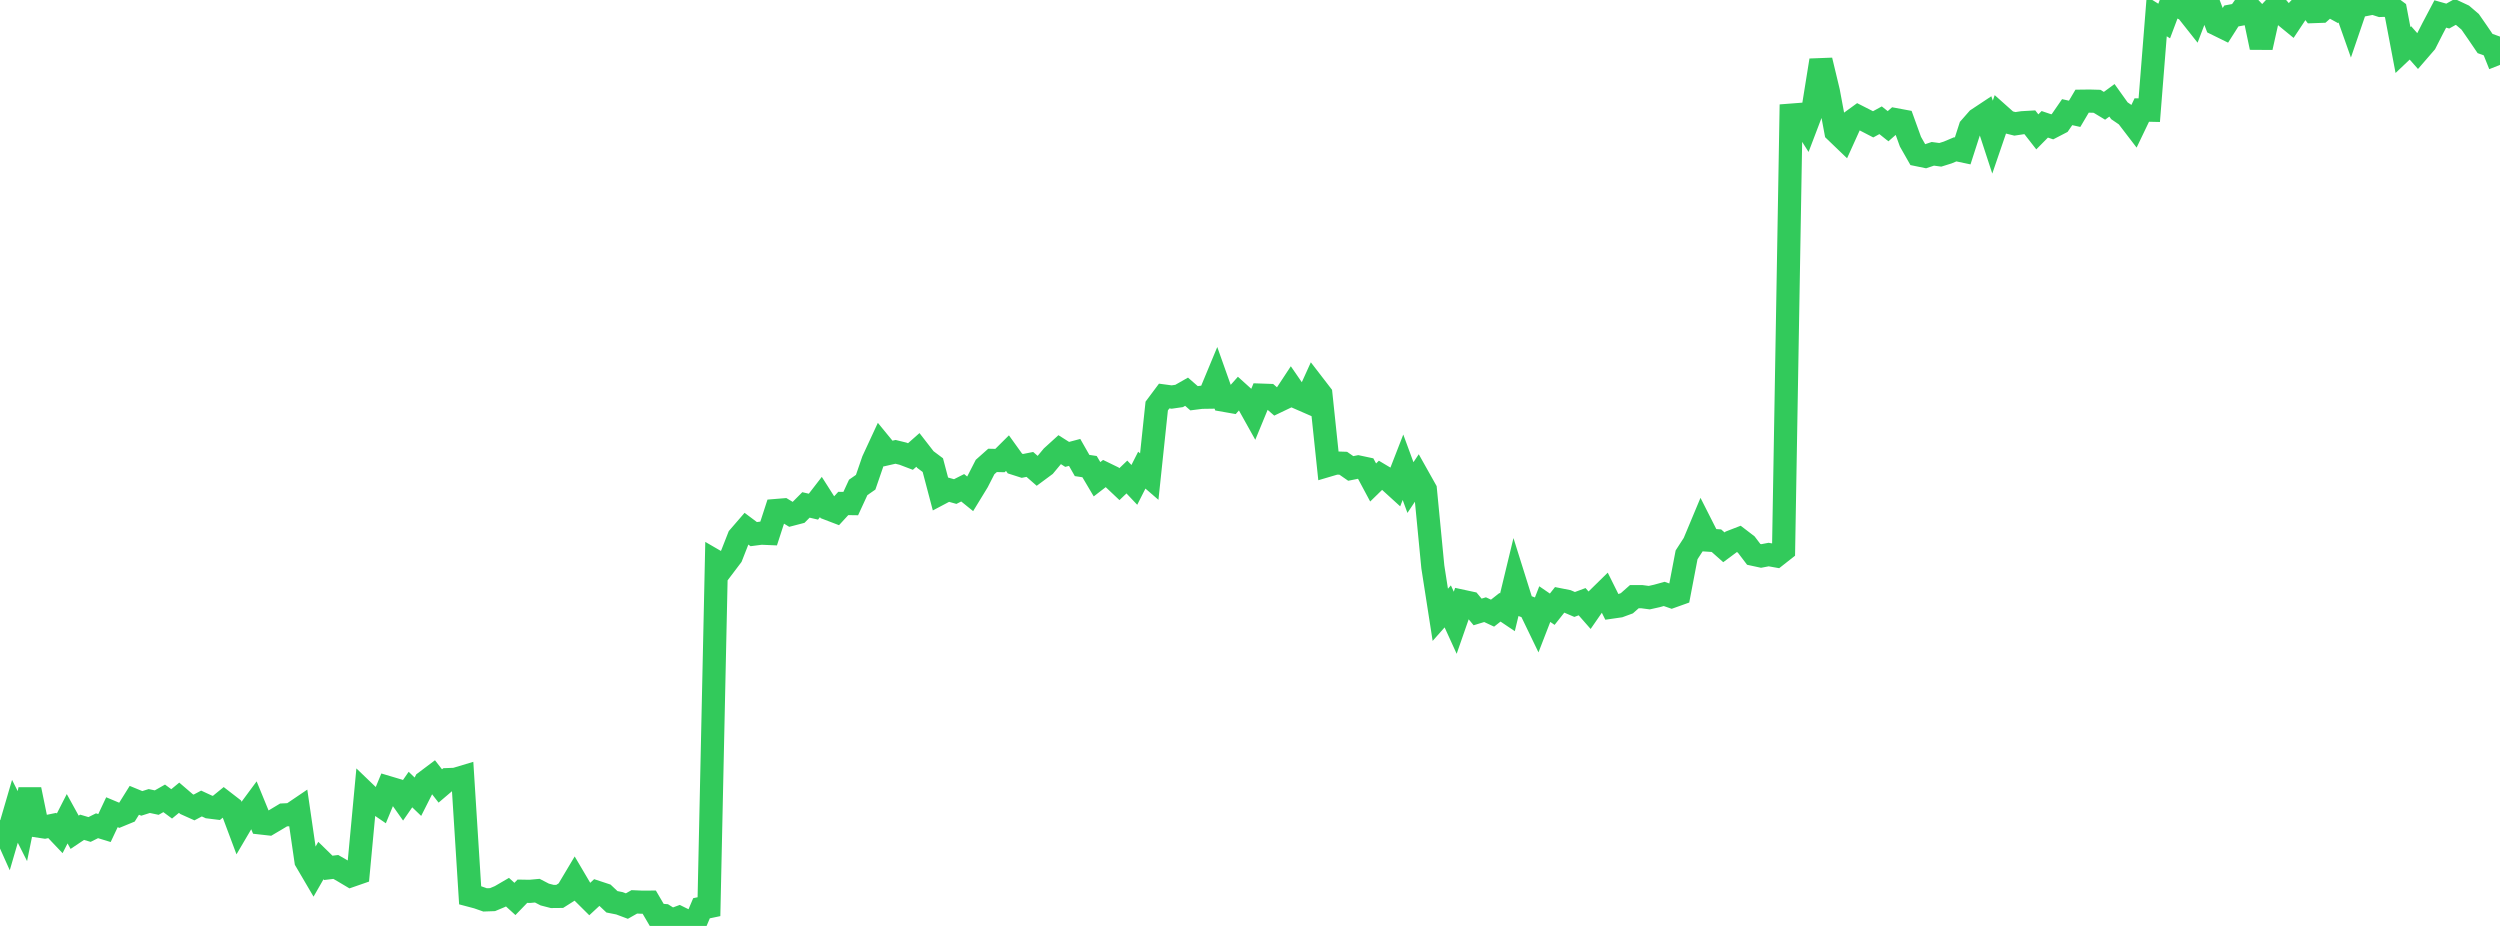 <?xml version="1.0" standalone="no"?>
<!DOCTYPE svg PUBLIC "-//W3C//DTD SVG 1.1//EN" "http://www.w3.org/Graphics/SVG/1.1/DTD/svg11.dtd">

<svg width="135" height="50" viewBox="0 0 135 50" preserveAspectRatio="none" 
  xmlns="http://www.w3.org/2000/svg"
  xmlns:xlink="http://www.w3.org/1999/xlink">


<polyline points="0.0, 44.289 0.403, 45.189 0.806, 43.81 1.209, 44.61 1.612, 42.635 2.015, 44.599 2.418, 44.66 2.821, 44.577 3.224, 45.001 3.627, 44.212 4.03, 44.943 4.433, 44.673 4.836, 44.792 5.239, 44.591 5.642, 44.714 6.045, 43.86 6.448, 44.029 6.851, 43.863 7.254, 43.217 7.657, 43.383 8.06, 43.255 8.463, 43.34 8.866, 43.111 9.269, 43.409 9.672, 43.077 10.075, 43.423 10.478, 43.604 10.881, 43.39 11.284, 43.577 11.687, 43.627 12.09, 43.299 12.493, 43.61 12.896, 44.687 13.299, 44.002 13.701, 43.458 14.104, 44.442 14.507, 44.487 14.91, 44.249 15.313, 44.007 15.716, 43.988 16.119, 43.715 16.522, 46.486 16.925, 47.173 17.328, 46.47 17.731, 46.864 18.134, 46.815 18.537, 47.047 18.94, 47.287 19.343, 47.147 19.746, 42.842 20.149, 43.229 20.552, 43.505 20.955, 42.528 21.358, 42.648 21.761, 43.219 22.164, 42.636 22.567, 43.023 22.97, 42.226 23.373, 41.923 23.776, 42.442 24.179, 42.099 24.582, 42.084 24.985, 41.963 25.388, 48.346 25.791, 48.453 26.194, 48.594 26.597, 48.58 27.0, 48.411 27.403, 48.176 27.806, 48.543 28.209, 48.126 28.612, 48.133 29.015, 48.096 29.418, 48.305 29.821, 48.409 30.224, 48.405 30.627, 48.15 31.03, 47.474 31.433, 48.158 31.836, 48.558 32.239, 48.184 32.642, 48.317 33.045, 48.697 33.448, 48.777 33.851, 48.928 34.254, 48.7 34.657, 48.718 35.06, 48.716 35.463, 49.405 35.866, 49.438 36.269, 49.694 36.672, 49.545 37.075, 49.744 37.478, 50.0 37.881, 49.046 38.284, 48.961 38.687, 30.334 39.09, 30.568 39.493, 30.035 39.896, 29.008 40.299, 28.542 40.701, 28.843 41.104, 28.791 41.507, 28.808 41.91, 27.567 42.313, 27.534 42.716, 27.777 43.119, 27.672 43.522, 27.266 43.925, 27.36 44.328, 26.838 44.731, 27.471 45.134, 27.625 45.537, 27.187 45.94, 27.193 46.343, 26.32 46.746, 26.04 47.149, 24.87 47.552, 24 47.955, 24.492 48.358, 24.4 48.761, 24.499 49.164, 24.652 49.567, 24.296 49.97, 24.815 50.373, 25.117 50.776, 26.644 51.179, 26.431 51.582, 26.544 51.985, 26.34 52.388, 26.666 52.791, 26.006 53.194, 25.219 53.597, 24.861 54.0, 24.87 54.403, 24.469 54.806, 25.03 55.209, 25.159 55.612, 25.079 56.015, 25.431 56.418, 25.133 56.821, 24.648 57.224, 24.282 57.627, 24.537 58.03, 24.43 58.433, 25.137 58.836, 25.198 59.239, 25.879 59.642, 25.568 60.045, 25.764 60.448, 26.144 60.851, 25.758 61.254, 26.184 61.657, 25.388 62.06, 25.736 62.463, 21.926 62.866, 21.386 63.269, 21.44 63.672, 21.382 64.075, 21.153 64.478, 21.505 64.881, 21.454 65.284, 21.448 65.687, 20.478 66.09, 21.613 66.493, 21.684 66.896, 21.23 67.299, 21.593 67.701, 22.314 68.104, 21.337 68.507, 21.351 68.91, 21.702 69.313, 21.509 69.716, 20.897 70.119, 21.483 70.522, 21.659 70.925, 20.77 71.328, 21.293 71.731, 25.121 72.134, 25.002 72.537, 25.016 72.94, 25.296 73.343, 25.215 73.746, 25.301 74.149, 26.054 74.552, 25.661 74.955, 25.901 75.358, 26.268 75.761, 25.232 76.164, 26.328 76.567, 25.724 76.97, 26.442 77.373, 30.612 77.776, 33.2 78.179, 32.745 78.582, 33.629 78.985, 32.472 79.388, 32.559 79.791, 33.045 80.194, 32.922 80.597, 33.11 81.0, 32.793 81.403, 33.064 81.806, 31.393 82.209, 32.677 82.612, 32.826 83.015, 33.661 83.418, 32.621 83.821, 32.898 84.224, 32.389 84.627, 32.469 85.03, 32.641 85.433, 32.491 85.836, 32.95 86.239, 32.367 86.642, 31.972 87.045, 32.782 87.448, 32.724 87.851, 32.576 88.254, 32.22 88.657, 32.22 89.06, 32.273 89.463, 32.183 89.866, 32.072 90.269, 32.213 90.672, 32.069 91.075, 29.962 91.478, 29.339 91.881, 28.374 92.284, 29.17 92.687, 29.197 93.09, 29.554 93.493, 29.255 93.896, 29.099 94.299, 29.407 94.701, 29.936 95.104, 30.023 95.507, 29.946 95.91, 30.018 96.313, 29.701 96.716, 6.217 97.119, 6.186 97.522, 6.82 97.925, 5.763 98.328, 3.258 98.731, 4.937 99.134, 7.097 99.537, 7.484 99.94, 6.593 100.343, 6.3 100.746, 6.505 101.149, 6.714 101.552, 6.494 101.955, 6.816 102.358, 6.462 102.761, 6.537 103.164, 7.651 103.567, 8.359 103.97, 8.442 104.373, 8.306 104.776, 8.36 105.179, 8.234 105.582, 8.064 105.985, 8.149 106.388, 6.898 106.791, 6.439 107.194, 6.172 107.597, 7.405 108.0, 6.229 108.403, 6.588 108.806, 6.688 109.209, 6.627 109.612, 6.604 110.015, 7.121 110.418, 6.713 110.821, 6.849 111.224, 6.64 111.627, 6.056 112.03, 6.146 112.433, 5.464 112.836, 5.459 113.239, 5.47 113.642, 5.713 114.045, 5.417 114.448, 5.981 114.851, 6.256 115.254, 6.782 115.657, 5.941 116.06, 5.95 116.463, 0.884 116.866, 1.136 117.269, 0.064 117.672, 0.348 118.075, 0.547 118.478, 1.056 118.881, 0.0 119.284, 0.241 119.687, 1.298 120.09, 1.496 120.493, 0.862 120.896, 0.787 121.299, 0.217 121.701, 0.645 122.104, 2.562 122.507, 0.758 122.91, 0.329 123.313, 0.796 123.716, 1.126 124.119, 0.518 124.522, 0.105 124.925, 0.626 125.328, 0.612 125.731, 0.252 126.134, 0.472 126.537, 0.061 126.94, 1.203 127.343, 0.024 127.746, 0.243 128.149, 0.163 128.552, 0.293 128.955, 0.278 129.358, 0.577 129.761, 2.7 130.164, 2.318 130.567, 2.775 130.97, 2.309 131.373, 1.518 131.776, 0.754 132.179, 0.868 132.582, 0.643 132.985, 0.832 133.388, 1.177 133.791, 1.758 134.194, 2.35 134.597, 2.495 135.0, 3.503" fill="none" stroke="#32ca5b" stroke-width="1.25"/>

</svg>